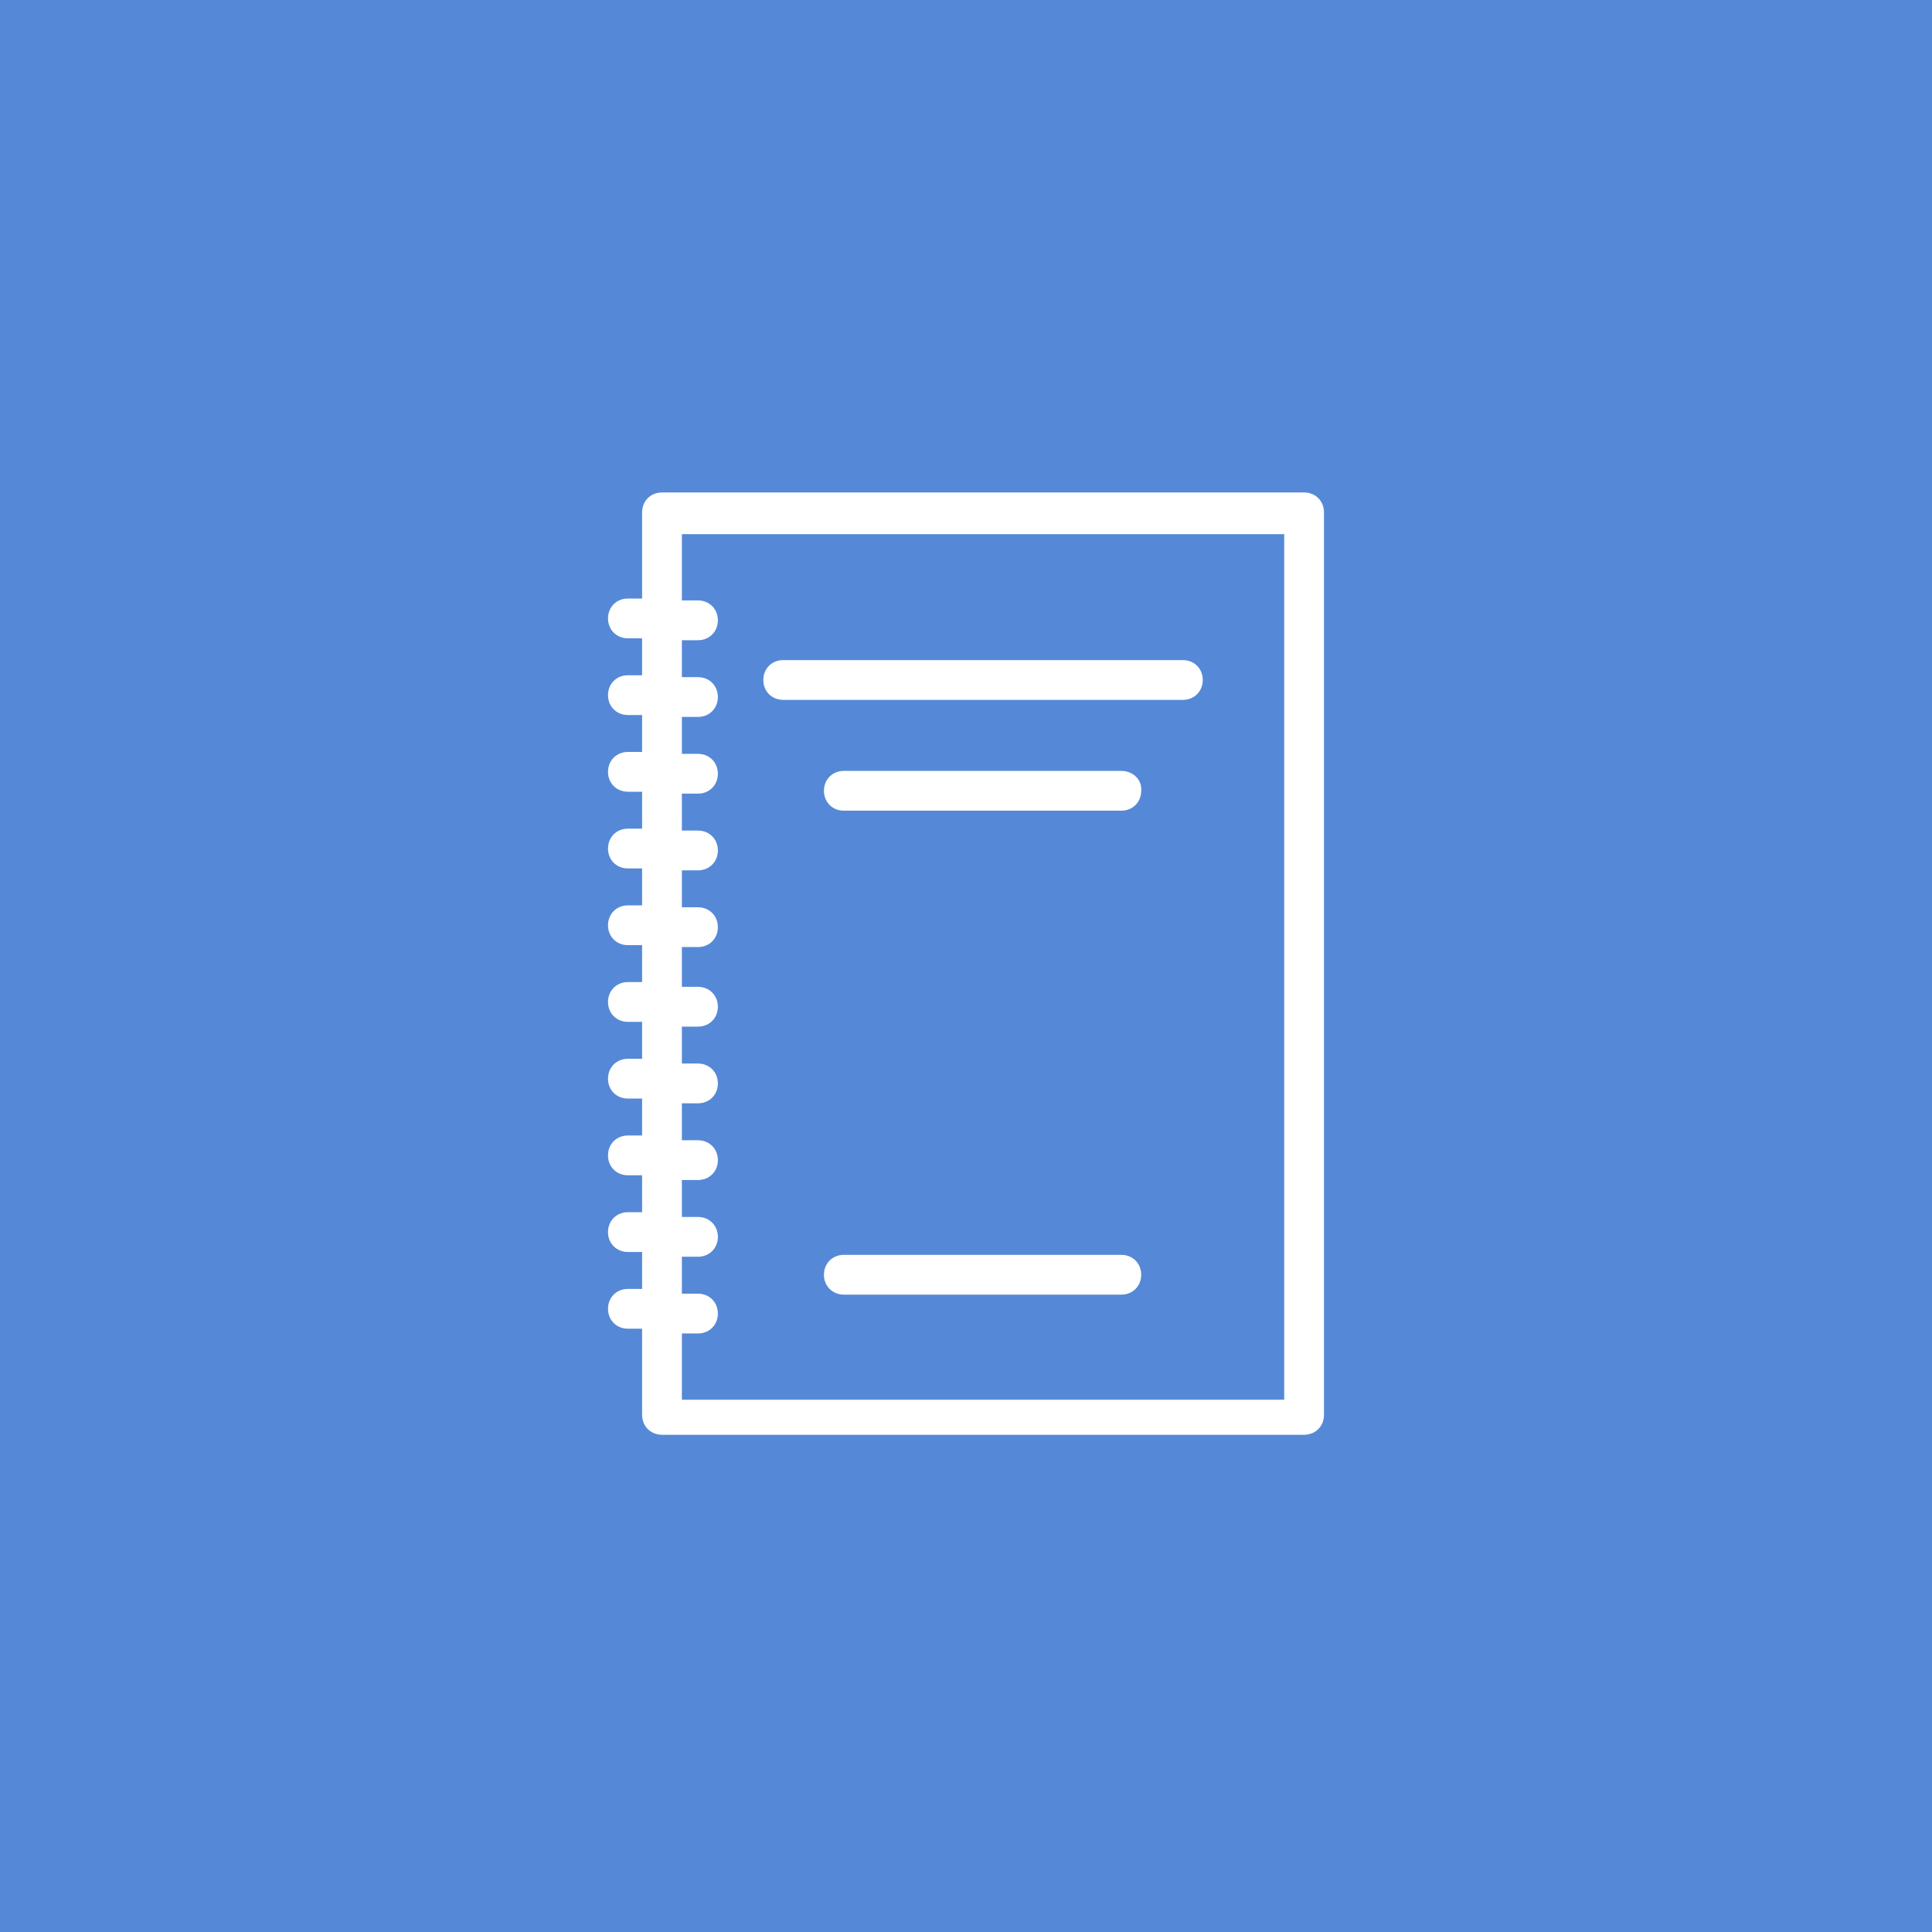 <?xml version="1.0" encoding="utf-8"?>
<!-- Generator: Adobe Illustrator 19.1.0, SVG Export Plug-In . SVG Version: 6.00 Build 0)  -->
<svg version="1.1" id="Layer_1" xmlns="http://www.w3.org/2000/svg" xmlns:xlink="http://www.w3.org/1999/xlink" x="0px" y="0px"
	 width="204px" height="204px" viewBox="0 0 204 204" style="enable-background:new 0 0 204 204;" xml:space="preserve">
<style type="text/css">
	.st0{fill:#5589D7;}
	.st1{fill:#FFFFFF;}
</style>
<g>
	<rect class="st0" width="204" height="204"/>
	<g>
		<path class="st1" d="M137.7,52H69.9c-1.2,0-2.1,0.9-2.1,2.1v9.1h-1.5c-1.2,0-2.1,0.9-2.1,2.1c0,1.2,0.9,2.1,2.1,2.1h1.5v3.9h-1.5
			c-1.2,0-2.1,0.9-2.1,2.1c0,1.2,0.9,2.1,2.1,2.1h1.5v3.9h-1.5c-1.2,0-2.1,0.9-2.1,2.1s0.9,2.1,2.1,2.1h1.5v3.9h-1.5
			c-1.2,0-2.1,0.9-2.1,2.1c0,1.2,0.9,2.1,2.1,2.1h1.5v3.9h-1.5c-1.2,0-2.1,0.9-2.1,2.1c0,1.2,0.9,2.1,2.1,2.1h1.5v3.9h-1.5
			c-1.2,0-2.1,0.9-2.1,2.1c0,1.2,0.9,2.1,2.1,2.1h1.5v3.9h-1.5c-1.2,0-2.1,0.9-2.1,2.1c0,1.2,0.9,2.1,2.1,2.1h1.5v3.9h-1.5
			c-1.2,0-2.1,0.9-2.1,2.1s0.9,2.1,2.1,2.1h1.5v3.9h-1.5c-1.2,0-2.1,0.9-2.1,2.1c0,1.2,0.9,2.1,2.1,2.1h1.5v3.9h-1.5
			c-1.2,0-2.1,0.9-2.1,2.1c0,1.2,0.9,2.1,2.1,2.1h1.5v9.1c0,1.2,0.9,2.1,2.1,2.1h67.8c1.2,0,2.1-0.9,2.1-2.1V54.1
			C139.8,52.9,138.9,52,137.7,52z M135.6,147.8H72v-7h1.7c1.2,0,2.1-0.9,2.1-2.1c0-1.2-0.9-2.1-2.1-2.1H72v-3.9h1.7
			c1.2,0,2.1-0.9,2.1-2.1c0-1.2-0.9-2.1-2.1-2.1H72v-3.9h1.7c1.2,0,2.1-0.9,2.1-2.1s-0.9-2.1-2.1-2.1H72v-3.9h1.7
			c1.2,0,2.1-0.9,2.1-2.1c0-1.2-0.9-2.1-2.1-2.1H72v-3.9h1.7c1.2,0,2.1-0.9,2.1-2.1c0-1.2-0.9-2.1-2.1-2.1H72V100h1.7
			c1.2,0,2.1-0.9,2.1-2.1c0-1.2-0.9-2.1-2.1-2.1H72v-3.9h1.7c1.2,0,2.1-0.9,2.1-2.1c0-1.2-0.9-2.1-2.1-2.1H72v-3.9h1.7
			c1.2,0,2.1-0.9,2.1-2.1s-0.9-2.1-2.1-2.1H72v-3.9h1.7c1.2,0,2.1-0.9,2.1-2.1c0-1.2-0.9-2.1-2.1-2.1H72v-3.9h1.7
			c1.2,0,2.1-0.9,2.1-2.1c0-1.2-0.9-2.1-2.1-2.1H72v-7h63.6V147.8z"/>
		<path class="st1" d="M82.7,73.9h42.2c1.2,0,2.1-0.9,2.1-2.1c0-1.2-0.9-2.1-2.1-2.1H82.7c-1.2,0-2.1,0.9-2.1,2.1
			C80.6,73,81.5,73.9,82.7,73.9z"/>
		<path class="st1" d="M118.4,81.4H89.1c-1.2,0-2.1,0.9-2.1,2.1c0,1.2,0.9,2.1,2.1,2.1h29.3c1.2,0,2.1-0.9,2.1-2.1
			C120.6,82.3,119.6,81.4,118.4,81.4z"/>
		<path class="st1" d="M118.4,132.5H89.1c-1.2,0-2.1,0.9-2.1,2.1s0.9,2.1,2.1,2.1h29.3c1.2,0,2.1-0.9,2.1-2.1
			S119.6,132.5,118.4,132.5z"/>
	</g>
</g>
</svg>
